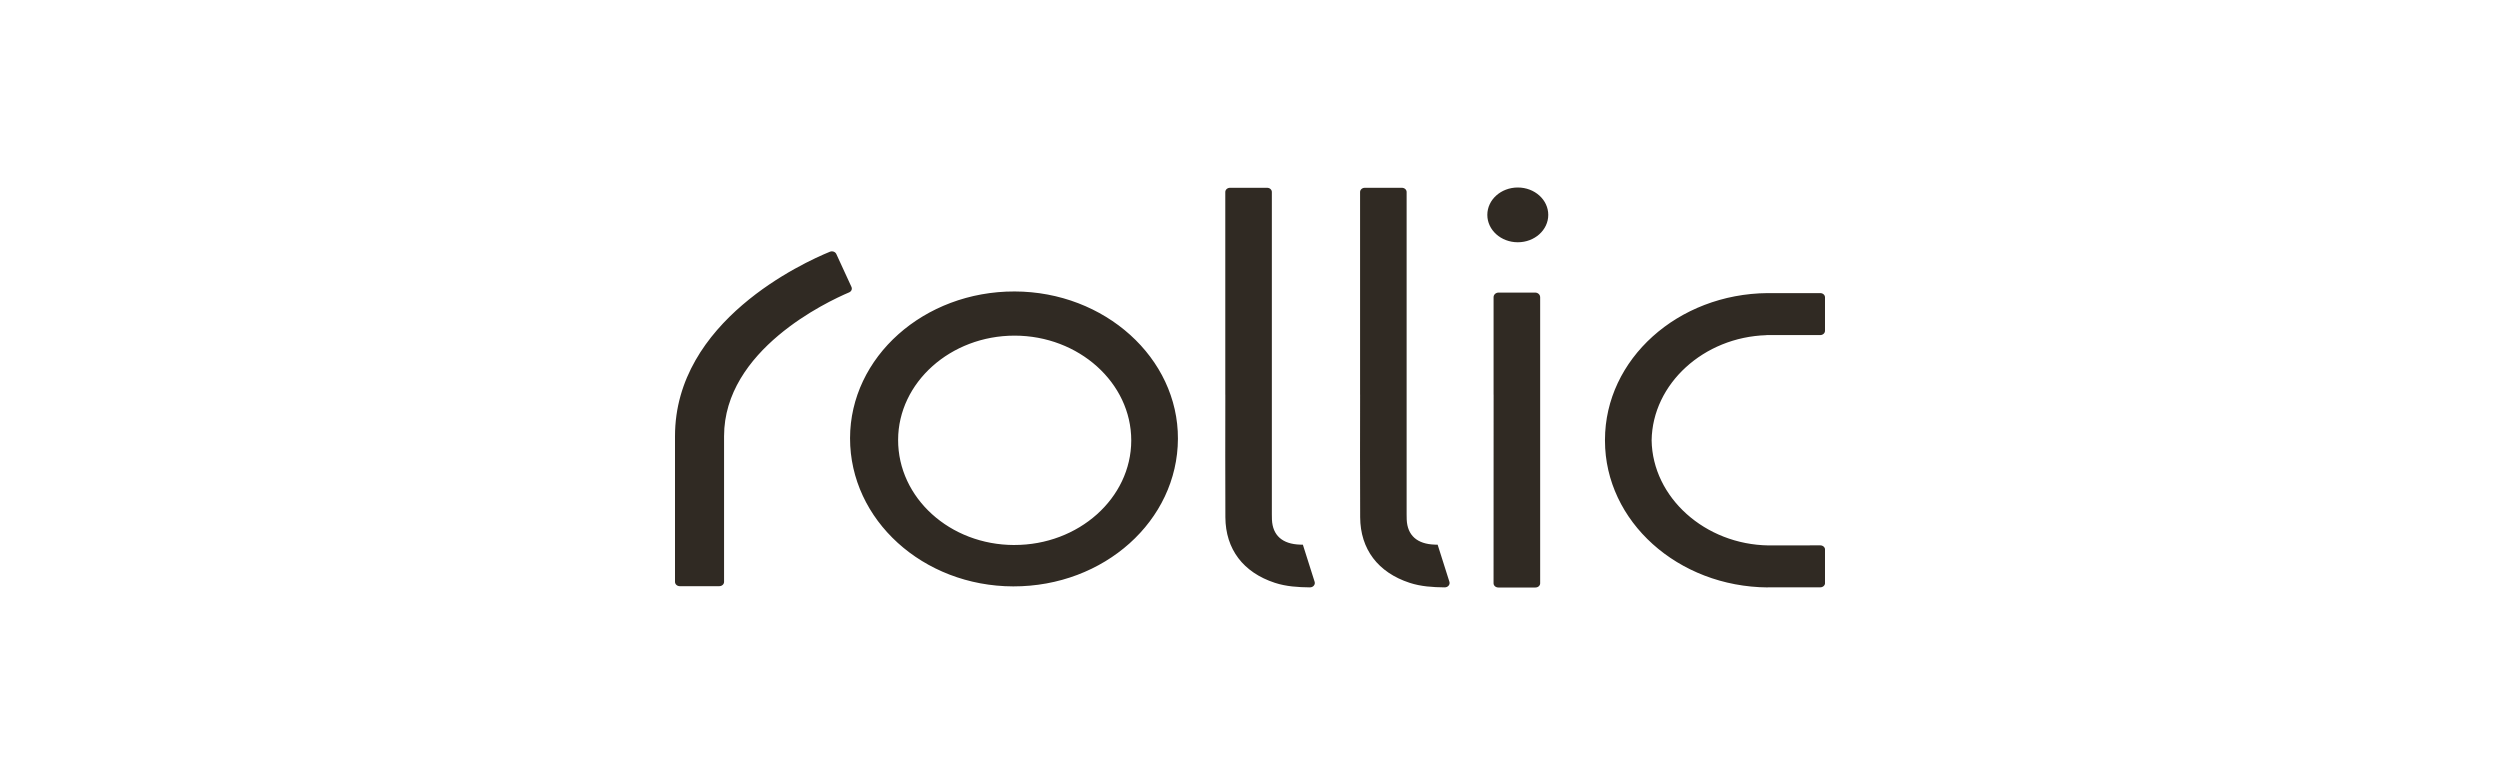 <?xml version="1.0" encoding="UTF-8"?> <svg xmlns="http://www.w3.org/2000/svg" width="200" height="62" viewBox="0 0 200 62" fill="none"><g clip-path="url(#clip0_2800_2967)"><path d="M57.545 46.894H54.383C54.173 46.894 54 46.741 54 46.55V34.894C54 25.686 64.27 21.008 66.392 20.14C66.59 20.059 66.821 20.14 66.904 20.318C67.195 20.948 67.833 22.339 68.117 22.954C68.195 23.122 68.112 23.315 67.928 23.392C66.166 24.14 57.925 28.005 57.925 34.894V46.55C57.925 46.741 57.755 46.894 57.542 46.894M104.232 43.576L104.006 43.57C102.588 43.526 101.808 42.83 101.755 41.564C101.748 41.427 101.748 41.288 101.748 41.151V15.361C101.748 15.174 101.58 15.023 101.37 15.023H98.402C98.192 15.023 98.023 15.174 98.023 15.361V31.566H98.026C98.026 34.838 98.01 38.111 98.03 41.383C98.046 43.935 99.456 45.796 101.988 46.625C102.899 46.923 103.842 46.979 104.79 46.99C104.851 46.99 104.911 46.978 104.966 46.955C105.02 46.931 105.068 46.896 105.105 46.853C105.142 46.809 105.167 46.759 105.179 46.705C105.19 46.652 105.187 46.596 105.171 46.544L104.23 43.576H104.232ZM81.173 23.317C73.911 23.3 68.011 28.561 68.004 35.056C67.997 41.593 73.839 46.896 81.06 46.911C88.33 46.925 94.209 41.657 94.234 35.102C94.26 28.637 88.381 23.334 81.173 23.317ZM81.139 43.601C75.993 43.595 71.84 39.831 71.849 35.189C71.858 30.6 76.049 26.851 81.166 26.851C86.303 26.851 90.507 30.631 90.5 35.24C90.493 39.854 86.291 43.607 81.139 43.599M123.211 23.767C123.211 23.57 123.031 23.406 122.812 23.406H119.888C119.666 23.406 119.486 23.572 119.486 23.771V31.568H119.489C119.489 33.806 119.482 41.178 119.484 46.662C119.484 46.851 119.655 47 119.867 47H122.835C123.045 47 123.213 46.851 123.213 46.664V23.767M141.311 26.811V26.807H145.617C145.829 26.807 146 26.654 146 26.463V23.785C146 23.599 145.832 23.448 145.622 23.448H141.422C134.226 23.504 128.403 28.733 128.398 35.187V35.257C128.405 41.711 134.231 46.944 141.431 46.994V46.986H145.622C145.834 46.986 146.005 46.832 146.005 46.642V43.972C146.005 43.781 145.834 43.628 145.622 43.628L141.5 43.634C136.403 43.568 132.199 39.796 132.13 35.224C132.199 30.702 136.3 26.967 141.314 26.814M121.424 15C120.077 15 118.986 15.98 118.986 17.191C118.986 18.401 120.077 19.381 121.424 19.381C122.771 19.381 123.861 18.401 123.861 17.191C123.861 15.98 122.771 15 121.424 15ZM115.014 43.576L114.788 43.57C113.37 43.526 112.59 42.83 112.537 41.564C112.53 41.427 112.53 41.288 112.53 41.151V15.361C112.53 15.174 112.362 15.023 112.152 15.023H109.184C108.976 15.023 108.806 15.174 108.806 15.361V31.566H108.808C108.808 34.838 108.792 38.111 108.813 41.383C108.829 43.935 110.238 45.796 112.77 46.625C113.681 46.923 114.625 46.979 115.572 46.99C115.633 46.99 115.693 46.978 115.748 46.955C115.802 46.931 115.85 46.896 115.887 46.853C115.924 46.809 115.949 46.759 115.961 46.705C115.972 46.652 115.969 46.596 115.953 46.544L115.012 43.576H115.014Z" fill="#302A23"></path></g><defs><clipPath id="clip0_2800_2967"><rect width="92" height="32" fill="white" transform="translate(54 15)"></rect></clipPath></defs></svg> 